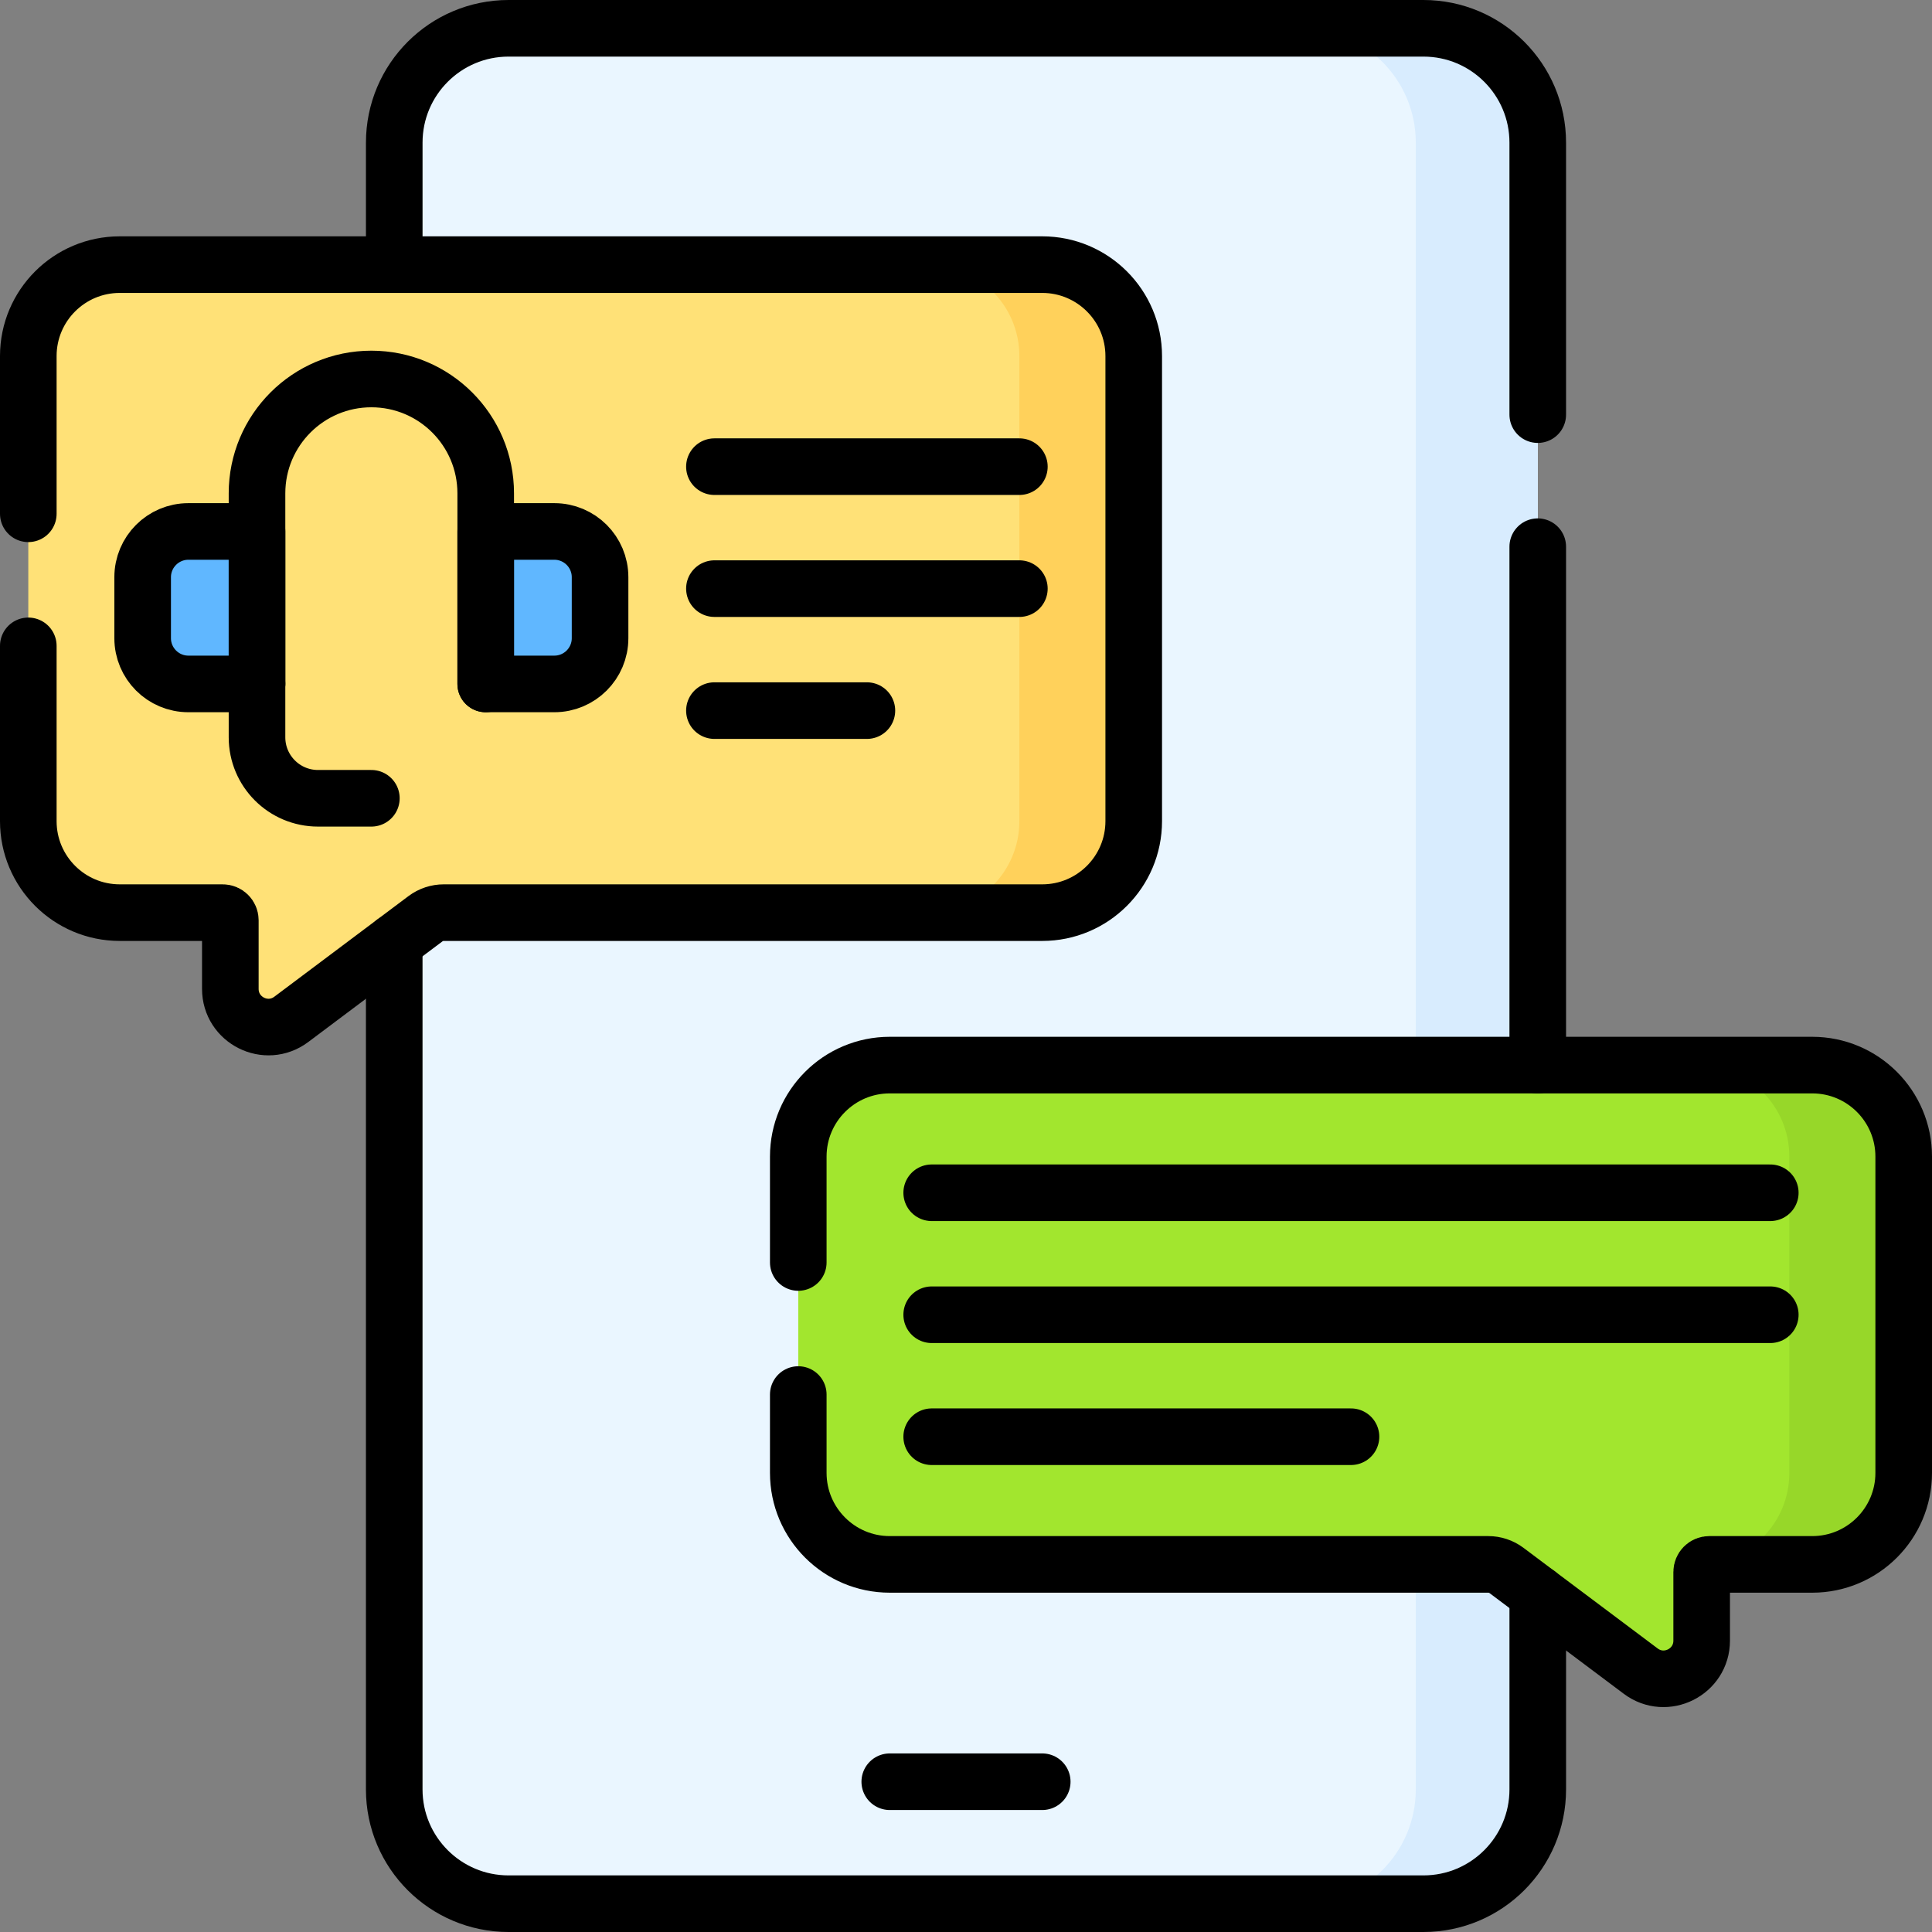 <svg xmlns="http://www.w3.org/2000/svg" xmlns:xlink="http://www.w3.org/1999/xlink" id="Capa_1" x="0px" y="0px" viewBox="0 0 512 512" style="enable-background:new 0 0 512 512;" xml:space="preserve" width="512" height="512"><rect x="0" y="0" width="512" height="512" fill="#808080" stroke="none"/><g>	<path style="fill:#EAF6FF;" d="M377.219,504.5H134.78c-16.737,0-30.305-13.568-30.305-30.305V37.805&#10;&#9;&#9;c0-16.737,13.568-30.305,30.305-30.305h242.439c16.737,0,30.305,13.568,30.305,30.305v436.39&#10;&#9;&#9;C407.524,490.932,393.956,504.5,377.219,504.5z"></path>	<path style="fill:#D8ECFE;" d="M377.219,7.5h-32.325c16.737,0,30.305,13.568,30.305,30.305v436.39&#10;&#9;&#9;c0,16.737-13.568,30.305-30.305,30.305h32.325c16.737,0,30.305-13.568,30.305-30.305V37.805&#10;&#9;&#9;C407.524,21.068,393.956,7.5,377.219,7.5z"></path>	<g>		<path style="fill:#FFE177;" d="M7.5,171.16v46.45c0,13.39,10.85,24.25,24.24,24.25h27.28c1.11,0,2.02,0.9,2.02,2.02v18.18&#10;&#9;&#9;&#9;c0,8.33,9.5,13.08,16.16,8.08l35.56-26.67c1.4-1.05,3.1-1.61,4.85-1.61H276.2c13.39,0,24.25-10.86,24.25-24.25V94.37&#10;&#9;&#9;&#9;c0-13.39-10.86-24.24-24.25-24.24H31.74C18.35,70.13,7.5,80.98,7.5,94.37v41.79V171.16z"></path>		<path style="fill:#FFD15B;" d="M276.203,70.13h-30.305c13.39,0,24.244,10.854,24.244,24.244v123.24&#10;&#9;&#9;&#9;c0,13.39-10.854,24.244-24.244,24.244h30.305c13.39,0,24.244-10.854,24.244-24.244V94.374&#10;&#9;&#9;&#9;C300.447,80.984,289.593,70.13,276.203,70.13z"></path>		<g>			<path style="fill:#60B7FF;" d="M68.11,181.248H49.927c-6.695,0-12.122-5.427-12.122-12.122v-16.163&#10;&#9;&#9;&#9;&#9;c0-6.695,5.427-12.122,12.122-12.122H68.11V181.248z"></path>			<path style="fill:#60B7FF;" d="M128.719,181.248h18.183c6.695,0,12.122-5.427,12.122-12.122v-16.163&#10;&#9;&#9;&#9;&#9;c0-6.695-5.427-12.122-12.122-12.122h-18.183V181.248z"></path>		</g>	</g>	<g>		<path style="fill:#A2E62E;" d="M235.797,282.264h244.459c13.39,0,24.244,10.854,24.244,24.244v83.825&#10;&#9;&#9;&#9;c0,13.39-10.854,24.244-24.244,24.244h-27.274c-1.116,0-2.02,0.905-2.02,2.02v18.183c0,8.324-9.503,13.076-16.163,8.081&#10;&#9;&#9;&#9;l-35.558-26.668c-1.399-1.049-3.1-1.616-4.849-1.616H235.797c-13.39,0-24.244-10.854-24.244-24.244v-83.825&#10;&#9;&#9;&#9;C211.553,293.119,222.407,282.264,235.797,282.264z"></path>		<path style="fill:#97D729;" d="M480.256,414.577h-30.305c13.39,0,24.244-10.854,24.244-24.244l0-83.825&#10;&#9;&#9;&#9;c0-13.39-10.854-24.244-24.244-24.244l30.305,0c13.39,0,24.244,10.854,24.244,24.244l0,83.825&#10;&#9;&#9;&#9;C504.5,403.723,493.646,414.577,480.256,414.577z"></path>	</g>			<line style="fill:none;stroke:#000000;stroke-width:15;stroke-linecap:round;stroke-linejoin:round;stroke-miterlimit:10;" x1="407.52" y1="282.26" x2="407.52" y2="144.88"></line>	<path style="fill:none;stroke:#000000;stroke-width:15;stroke-linecap:round;stroke-linejoin:round;stroke-miterlimit:10;" d="&#10;&#9;&#9;M104.48,70.13V37.8c0-16.73,13.56-30.3,30.3-30.3h242.44c16.74,0,30.3,13.57,30.3,30.3v72.08"></path>	<path style="fill:none;stroke:#000000;stroke-width:15;stroke-linecap:round;stroke-linejoin:round;stroke-miterlimit:10;" d="&#10;&#9;&#9;M407.524,422.404v51.791c0,16.738-13.566,30.305-30.305,30.305H134.78c-16.738,0-30.305-13.566-30.305-30.305V249.686"></path>			<line style="fill:none;stroke:#000000;stroke-width:15;stroke-linecap:round;stroke-linejoin:round;stroke-miterlimit:10;" x1="235.797" y1="472.175" x2="276.203" y2="472.175"></line>	<path style="fill:none;stroke:#000000;stroke-width:15;stroke-linecap:round;stroke-linejoin:round;stroke-miterlimit:10;" d="&#10;&#9;&#9;M68.11,181.248V130.74c0-16.737,13.568-30.305,30.305-30.305h0c16.737,0,30.305,13.568,30.305,30.305v50.508"></path>	<path style="fill:none;stroke:#000000;stroke-width:15;stroke-linecap:round;stroke-linejoin:round;stroke-miterlimit:10;" d="&#10;&#9;&#9;M68.11,181.248H49.927c-6.695,0-12.122-5.427-12.122-12.122v-16.163c0-6.695,5.427-12.122,12.122-12.122H68.11V181.248z"></path>	<path style="fill:none;stroke:#000000;stroke-width:15;stroke-linecap:round;stroke-linejoin:round;stroke-miterlimit:10;" d="&#10;&#9;&#9;M128.719,181.248h18.183c6.695,0,12.122-5.427,12.122-12.122v-16.163c0-6.695-5.427-12.122-12.122-12.122h-18.183V181.248z"></path>	<path style="fill:none;stroke:#000000;stroke-width:15;stroke-linecap:round;stroke-linejoin:round;stroke-miterlimit:10;" d="&#10;&#9;&#9;M68.11,181.248v14.142c0,8.926,7.236,16.163,16.163,16.163h14.142"></path>	<path style="fill:none;stroke:#000000;stroke-width:15;stroke-linecap:round;stroke-linejoin:round;stroke-miterlimit:10;" d="&#10;&#9;&#9;M7.5,171.16v46.45c0,13.39,10.85,24.25,24.24,24.25h27.28c1.11,0,2.02,0.9,2.02,2.02v18.18c0,8.33,9.5,13.08,16.16,8.08&#10;&#9;&#9;l35.56-26.67c1.4-1.05,3.1-1.61,4.85-1.61H276.2c13.39,0,24.25-10.86,24.25-24.25V94.37c0-13.39-10.86-24.24-24.25-24.24H31.74&#10;&#9;&#9;C18.35,70.13,7.5,80.98,7.5,94.37v41.79"></path>	<g>					<line style="fill:none;stroke:#000000;stroke-width:15;stroke-linecap:round;stroke-linejoin:round;stroke-miterlimit:10;" x1="189.329" y1="155.994" x2="270.142" y2="155.994"></line>					<line style="fill:none;stroke:#000000;stroke-width:15;stroke-linecap:round;stroke-linejoin:round;stroke-miterlimit:10;" x1="189.329" y1="188.319" x2="229.736" y2="188.319"></line>					<line style="fill:none;stroke:#000000;stroke-width:15;stroke-linecap:round;stroke-linejoin:round;stroke-miterlimit:10;" x1="270.142" y1="123.669" x2="189.329" y2="123.669"></line>	</g>	<path style="fill:none;stroke:#000000;stroke-width:15;stroke-linecap:round;stroke-linejoin:round;stroke-miterlimit:10;" d="&#10;&#9;&#9;M211.55,369.57v20.76c0,13.39,10.86,24.25,24.25,24.25h158.59c1.75,0,3.45,0.56,4.85,1.61l35.56,26.67&#10;&#9;&#9;c6.66,5,16.16,0.24,16.16-8.08V416.6c0-1.12,0.91-2.02,2.02-2.02h27.28c13.39,0,24.24-10.86,24.24-24.25v-83.82&#10;&#9;&#9;c0-13.39-10.85-24.25-24.24-24.25H235.8c-13.39,0-24.25,10.86-24.25,24.25v28.06"></path>	<g>					<line style="fill:none;stroke:#000000;stroke-width:15;stroke-linecap:round;stroke-linejoin:round;stroke-miterlimit:10;" x1="246.909" y1="348.421" x2="469.144" y2="348.421"></line>					<line style="fill:none;stroke:#000000;stroke-width:15;stroke-linecap:round;stroke-linejoin:round;stroke-miterlimit:10;" x1="246.909" y1="380.746" x2="358.026" y2="380.746"></line>					<line style="fill:none;stroke:#000000;stroke-width:15;stroke-linecap:round;stroke-linejoin:round;stroke-miterlimit:10;" x1="469.144" y1="316.096" x2="246.909" y2="316.096"></line>	</g></g></svg>
